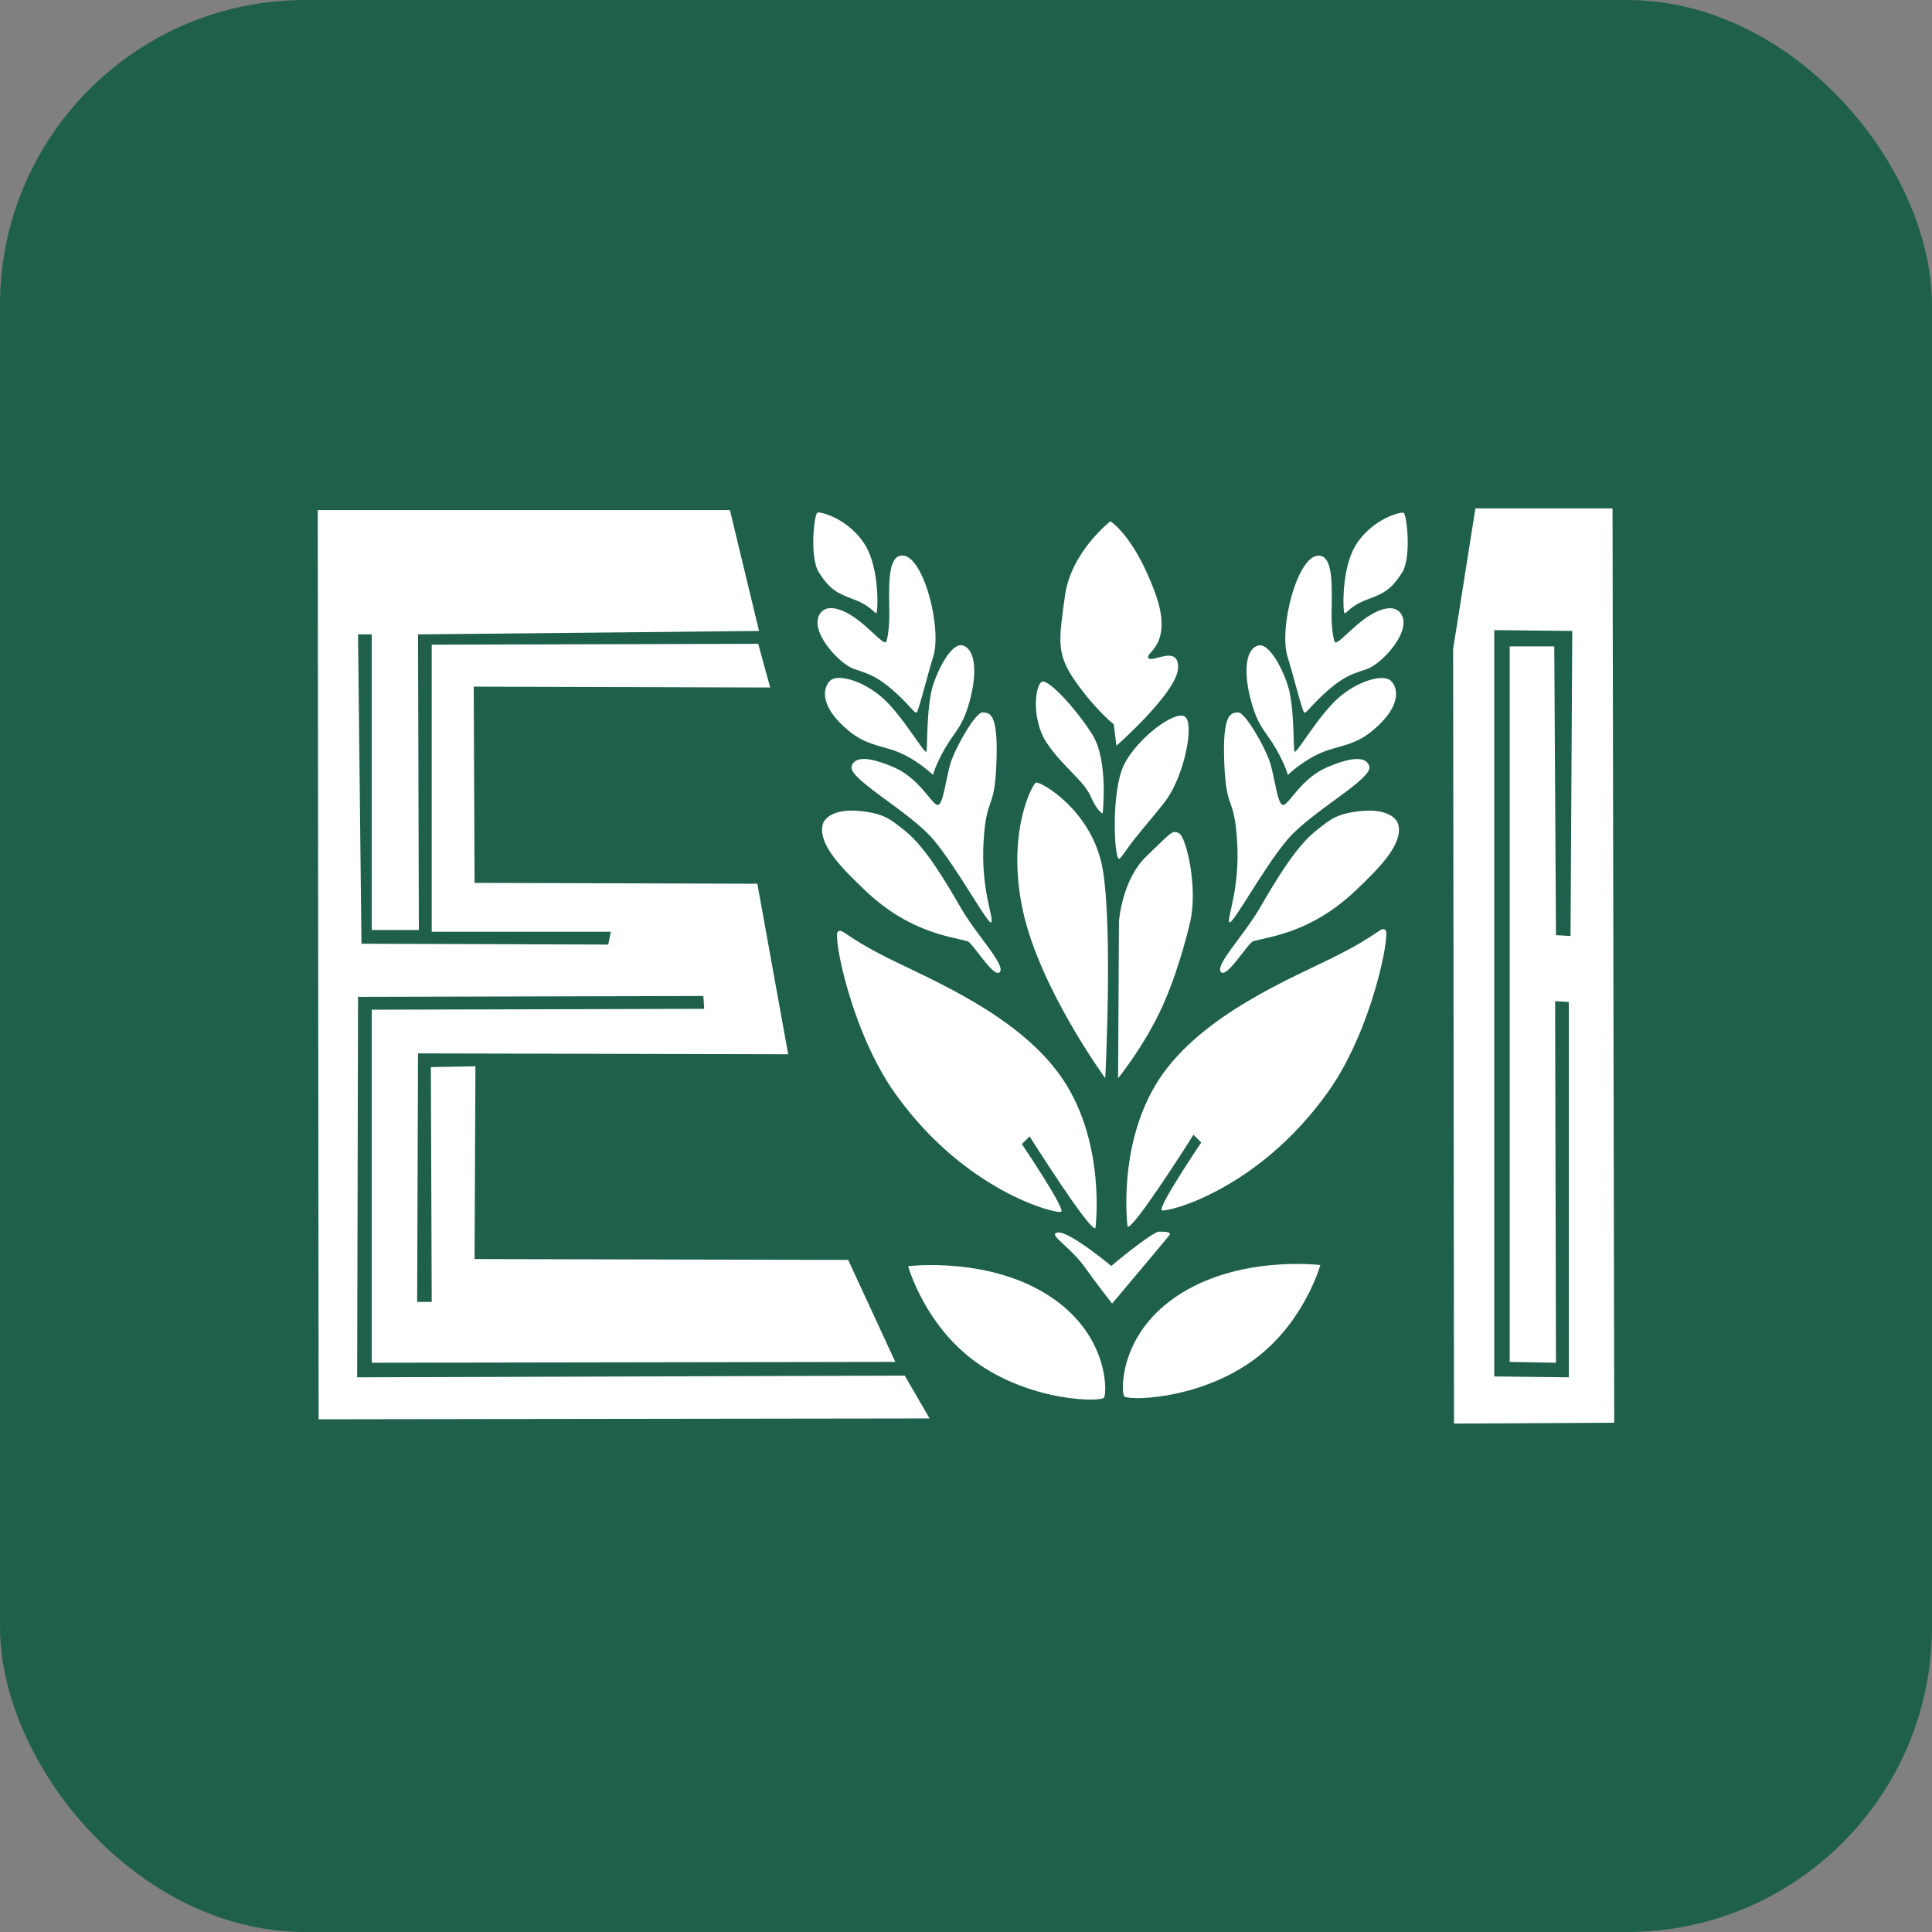 <svg width="76" height="76" viewBox="0 0 76 76" fill="none" xmlns="http://www.w3.org/2000/svg">
<rect x="0" y="0" width="76" height="76" fill="#808080" stroke="none"/>
<rect width="76" height="76" rx="12" fill="#1F604C"/>
<path fill-rule="evenodd" clip-rule="evenodd" d="M53.799 23.578C54.514 23.32 54.759 23.131 55.15 22.533C55.535 21.943 55.338 20.235 55.217 20.175C55.096 20.115 53.952 20.428 53.326 21.455C52.76 22.386 52.827 24.057 52.887 24.117C52.947 24.177 53.084 23.836 53.799 23.578Z" fill="white"/>
<path fill-rule="evenodd" clip-rule="evenodd" d="M52.516 25.262C52.631 25.357 53.143 24.712 53.765 24.285C54.257 23.948 54.857 23.747 55.116 24.151C55.556 24.835 54.349 26.111 53.799 26.307C53.255 26.5 52.917 26.565 52.246 27.149C51.575 27.733 51.38 28.095 51.3 28.025C51.22 27.955 50.815 26.337 50.659 25.869C50.278 24.727 51.056 21.762 51.908 21.859C52.463 21.908 52.393 23.143 52.381 24.117C52.374 24.708 52.46 25.217 52.516 25.262Z" fill="white"/>
<path fill-rule="evenodd" clip-rule="evenodd" d="M54.711 26.779C55.006 27.056 55.144 27.785 54.002 28.733C53.36 29.265 52.866 29.305 52.246 29.508C51.365 29.795 50.659 30.485 50.659 30.485C50.659 30.485 50.573 30.112 50.186 29.44C49.799 28.768 49.492 28.618 49.207 27.554C48.921 26.489 48.975 25.559 49.477 25.397C49.978 25.235 50.605 26.629 50.727 27.217C50.933 28.22 50.865 29.555 50.929 29.575C51.034 29.609 51.881 28.13 52.651 27.453C53.42 26.775 54.416 26.501 54.711 26.779Z" fill="white"/>
<path fill-rule="evenodd" clip-rule="evenodd" d="M53.866 30.148C54.008 30.64 51.602 31.91 50.658 33.011C49.715 34.113 48.482 36.409 48.362 36.28C48.242 36.15 48.781 34.999 48.666 33.113C48.552 31.227 48.237 31.984 48.16 30.013C48.083 28.042 48.421 28.045 48.7 28.025C48.979 28.005 49.772 29.396 49.968 30.022C50.158 30.631 50.254 31.715 50.491 31.664C50.727 31.614 51.194 30.619 52.203 30.184C53.274 29.722 53.763 29.788 53.866 30.148Z" fill="white"/>
<path fill-rule="evenodd" clip-rule="evenodd" d="M53.596 31.9C54.443 31.825 54.941 32.107 55.014 32.472C55.17 33.244 54.222 34.181 53.326 35.033C51.598 36.676 49.953 36.845 49.308 37.021C49.091 37.08 48.256 38.513 48.025 38.234C47.794 37.955 48.921 36.811 49.544 35.741C50.168 34.67 50.96 33.315 51.773 32.675C52.322 32.242 52.578 31.989 53.596 31.9Z" fill="white"/>
<path fill-rule="evenodd" clip-rule="evenodd" d="M43.68 20.506C43.68 20.506 42.129 21.705 41.893 23.438C41.658 25.171 41.523 25.708 42.331 26.843C43.14 27.977 43.815 28.494 43.815 28.494L43.916 29.337C43.916 29.337 46.319 27.226 46.343 26.27C46.366 25.314 45.268 26.136 45.163 25.865C45.081 25.654 46.181 25.336 45.433 23.303C44.608 21.065 43.68 20.506 43.68 20.506Z" fill="white"/>
<path fill-rule="evenodd" clip-rule="evenodd" d="M43.376 32C43.376 32 43.611 29.91 42.972 28.899C42.333 27.888 41.304 26.779 41.017 26.809C40.73 26.839 40.534 28.275 41.185 29.236C41.837 30.197 42.628 30.697 42.904 31.326C43.181 31.955 43.376 32 43.376 32Z" fill="white"/>
<path fill-rule="evenodd" clip-rule="evenodd" d="M44.219 30.079C44.737 29.033 46.236 27.922 46.612 28.191C46.988 28.46 46.606 30.423 45.904 31.427C45.631 31.819 45.046 32.477 44.624 33.011C44.285 33.439 44.077 33.799 44.017 33.786C43.826 33.746 43.701 31.125 44.219 30.079Z" fill="white"/>
<path fill-rule="evenodd" clip-rule="evenodd" d="M40.747 30.787C40.892 30.704 42.973 31.864 43.377 34.191C43.78 36.518 43.478 42.416 43.478 42.416C43.478 42.416 40.911 38.898 40.242 35.843C39.573 32.787 40.602 30.869 40.747 30.787Z" fill="white"/>
<path fill-rule="evenodd" clip-rule="evenodd" d="M46.377 32.775C46.661 32.911 47.135 34.925 46.815 36.281C46.662 36.93 46.243 38.535 45.601 39.854C44.903 41.289 43.983 42.416 43.983 42.416L44.017 36.247C44.017 36.247 44.132 34.605 45.096 33.685C46.06 32.766 46.093 32.639 46.377 32.775Z" fill="white"/>
<path fill-rule="evenodd" clip-rule="evenodd" d="M44.354 48.247C44.354 48.247 43.933 44.992 45.601 42.449C47.269 39.907 50.851 38.466 52.578 37.596C54.306 36.725 54.299 36.444 54.5 36.584C54.701 36.725 53.985 40.508 52.241 42.955C49.485 46.825 45.877 47.713 45.702 47.607C45.528 47.501 47.253 44.944 47.253 44.944L46.949 44.64C46.949 44.64 44.539 48.456 44.354 48.247Z" fill="white"/>
<path fill-rule="evenodd" clip-rule="evenodd" d="M43.093 48.306C43.093 48.306 43.513 45.054 41.847 42.513C40.181 39.971 36.604 38.532 34.879 37.662C33.153 36.792 33.16 36.511 32.959 36.652C32.758 36.792 33.474 40.572 35.215 43.018C37.968 46.886 41.572 47.772 41.746 47.666C41.92 47.56 40.198 45.005 40.198 45.005L40.501 44.702C40.501 44.702 42.907 48.515 43.093 48.306Z" fill="white"/>
<path fill-rule="evenodd" clip-rule="evenodd" d="M43.747 51.281C43.747 51.281 45.926 48.692 46.006 48.584C46.085 48.476 45.884 48.446 45.601 48.45C45.319 48.453 43.714 49.798 43.714 49.798C43.714 49.798 42.086 48.443 41.624 48.483C41.161 48.523 42.094 49.044 42.635 49.798C43.175 50.551 43.747 51.281 43.747 51.281Z" fill="white"/>
<path fill-rule="evenodd" clip-rule="evenodd" d="M46.208 51.045C48.636 49.352 51.938 49.764 51.938 49.764C51.938 49.764 51.272 52.186 49.107 53.641C46.941 55.095 44.334 55.096 44.219 54.921C44.105 54.747 44.017 52.573 46.208 51.045Z" fill="white"/>
<path fill-rule="evenodd" clip-rule="evenodd" d="M41.445 51.093C39.021 49.395 35.725 49.809 35.725 49.809C35.725 49.809 36.39 52.236 38.551 53.694C40.712 55.153 43.316 55.153 43.43 54.978C43.544 54.803 43.632 52.623 41.445 51.093Z" fill="white"/>
<path fill-rule="evenodd" clip-rule="evenodd" d="M33.567 23.573C32.853 23.315 32.609 23.126 32.219 22.528C31.834 21.937 32.031 20.229 32.152 20.169C32.272 20.108 33.415 20.421 34.039 21.45C34.605 22.381 34.537 24.053 34.477 24.112C34.418 24.172 34.281 23.831 33.567 23.573Z" fill="white"/>
<path fill-rule="evenodd" clip-rule="evenodd" d="M34.848 25.259C34.734 25.353 34.223 24.708 33.601 24.281C33.11 23.943 32.511 23.743 32.253 24.146C31.814 24.831 33.018 26.108 33.568 26.303C34.111 26.497 34.448 26.562 35.118 27.146C35.788 27.73 35.982 28.092 36.062 28.023C36.141 27.953 36.546 26.333 36.702 25.865C37.083 24.723 36.306 21.757 35.455 21.854C34.901 21.902 34.972 23.138 34.983 24.112C34.99 24.703 34.904 25.213 34.848 25.259Z" fill="white"/>
<path fill-rule="evenodd" clip-rule="evenodd" d="M32.657 26.775C32.363 27.053 32.225 27.782 33.365 28.73C34.005 29.263 34.499 29.303 35.118 29.506C35.997 29.793 36.702 30.483 36.702 30.483C36.702 30.483 36.788 30.11 37.174 29.438C37.56 28.766 37.866 28.615 38.152 27.551C38.437 26.486 38.383 25.555 37.882 25.393C37.381 25.231 36.756 26.626 36.635 27.213C36.428 28.217 36.496 29.552 36.432 29.573C36.328 29.607 35.482 28.127 34.713 27.449C33.945 26.771 32.952 26.497 32.657 26.775Z" fill="white"/>
<path fill-rule="evenodd" clip-rule="evenodd" d="M33.5 30.146C33.359 30.638 35.761 31.909 36.702 33.011C37.644 34.113 38.875 36.41 38.995 36.281C39.114 36.151 38.577 34.999 38.691 33.112C38.805 31.226 39.12 31.983 39.197 30.011C39.273 28.039 38.936 28.042 38.657 28.023C38.379 28.003 37.587 29.394 37.392 30.02C37.202 30.63 37.106 31.714 36.87 31.663C36.634 31.613 36.168 30.618 35.161 30.183C34.091 29.721 33.604 29.787 33.5 30.146Z" fill="white"/>
<path fill-rule="evenodd" clip-rule="evenodd" d="M33.77 31.899C32.924 31.824 32.427 32.106 32.354 32.472C32.199 33.244 33.145 34.181 34.039 35.034C35.764 36.678 37.406 36.846 38.051 37.023C38.267 37.082 39.101 38.515 39.331 38.236C39.562 37.957 38.437 36.812 37.815 35.742C37.192 34.671 36.402 33.315 35.59 32.674C35.041 32.241 34.786 31.989 33.77 31.899Z" fill="white"/>
<path fill-rule="evenodd" clip-rule="evenodd" d="M57.197 56L63.5 55.966L63.433 20H58.039L57.163 25.528L57.197 56ZM58.781 24.787L61.849 24.82L61.781 36.82L61.208 36.786L61.141 25.427H59.388V53.573L61.208 53.607L61.174 39.382L61.714 39.416V54.18L58.781 54.146V24.787Z" fill="white"/>
<path fill-rule="evenodd" clip-rule="evenodd" d="M29.792 34.764L18.668 34.73L18.635 27.011L30.297 27.045L29.826 25.326L16.983 25.36V36.652H24.028L23.927 37.157L14.219 37.124L14.084 24.955H14.623V36.584H16.477L16.444 24.955L29.859 24.82L28.713 20.067H12.5L12.534 55.831L36.567 55.798L35.59 54.112L14.05 54.18L14.084 39.214L27.668 39.18L27.702 39.685L14.623 39.719V53.607L35.219 53.573L33.365 49.562L18.668 49.528L18.702 41.944L16.949 41.977L16.983 51.214H16.41L16.444 41.438L31.005 41.472L29.792 34.764Z" fill="white"/>
</svg>
